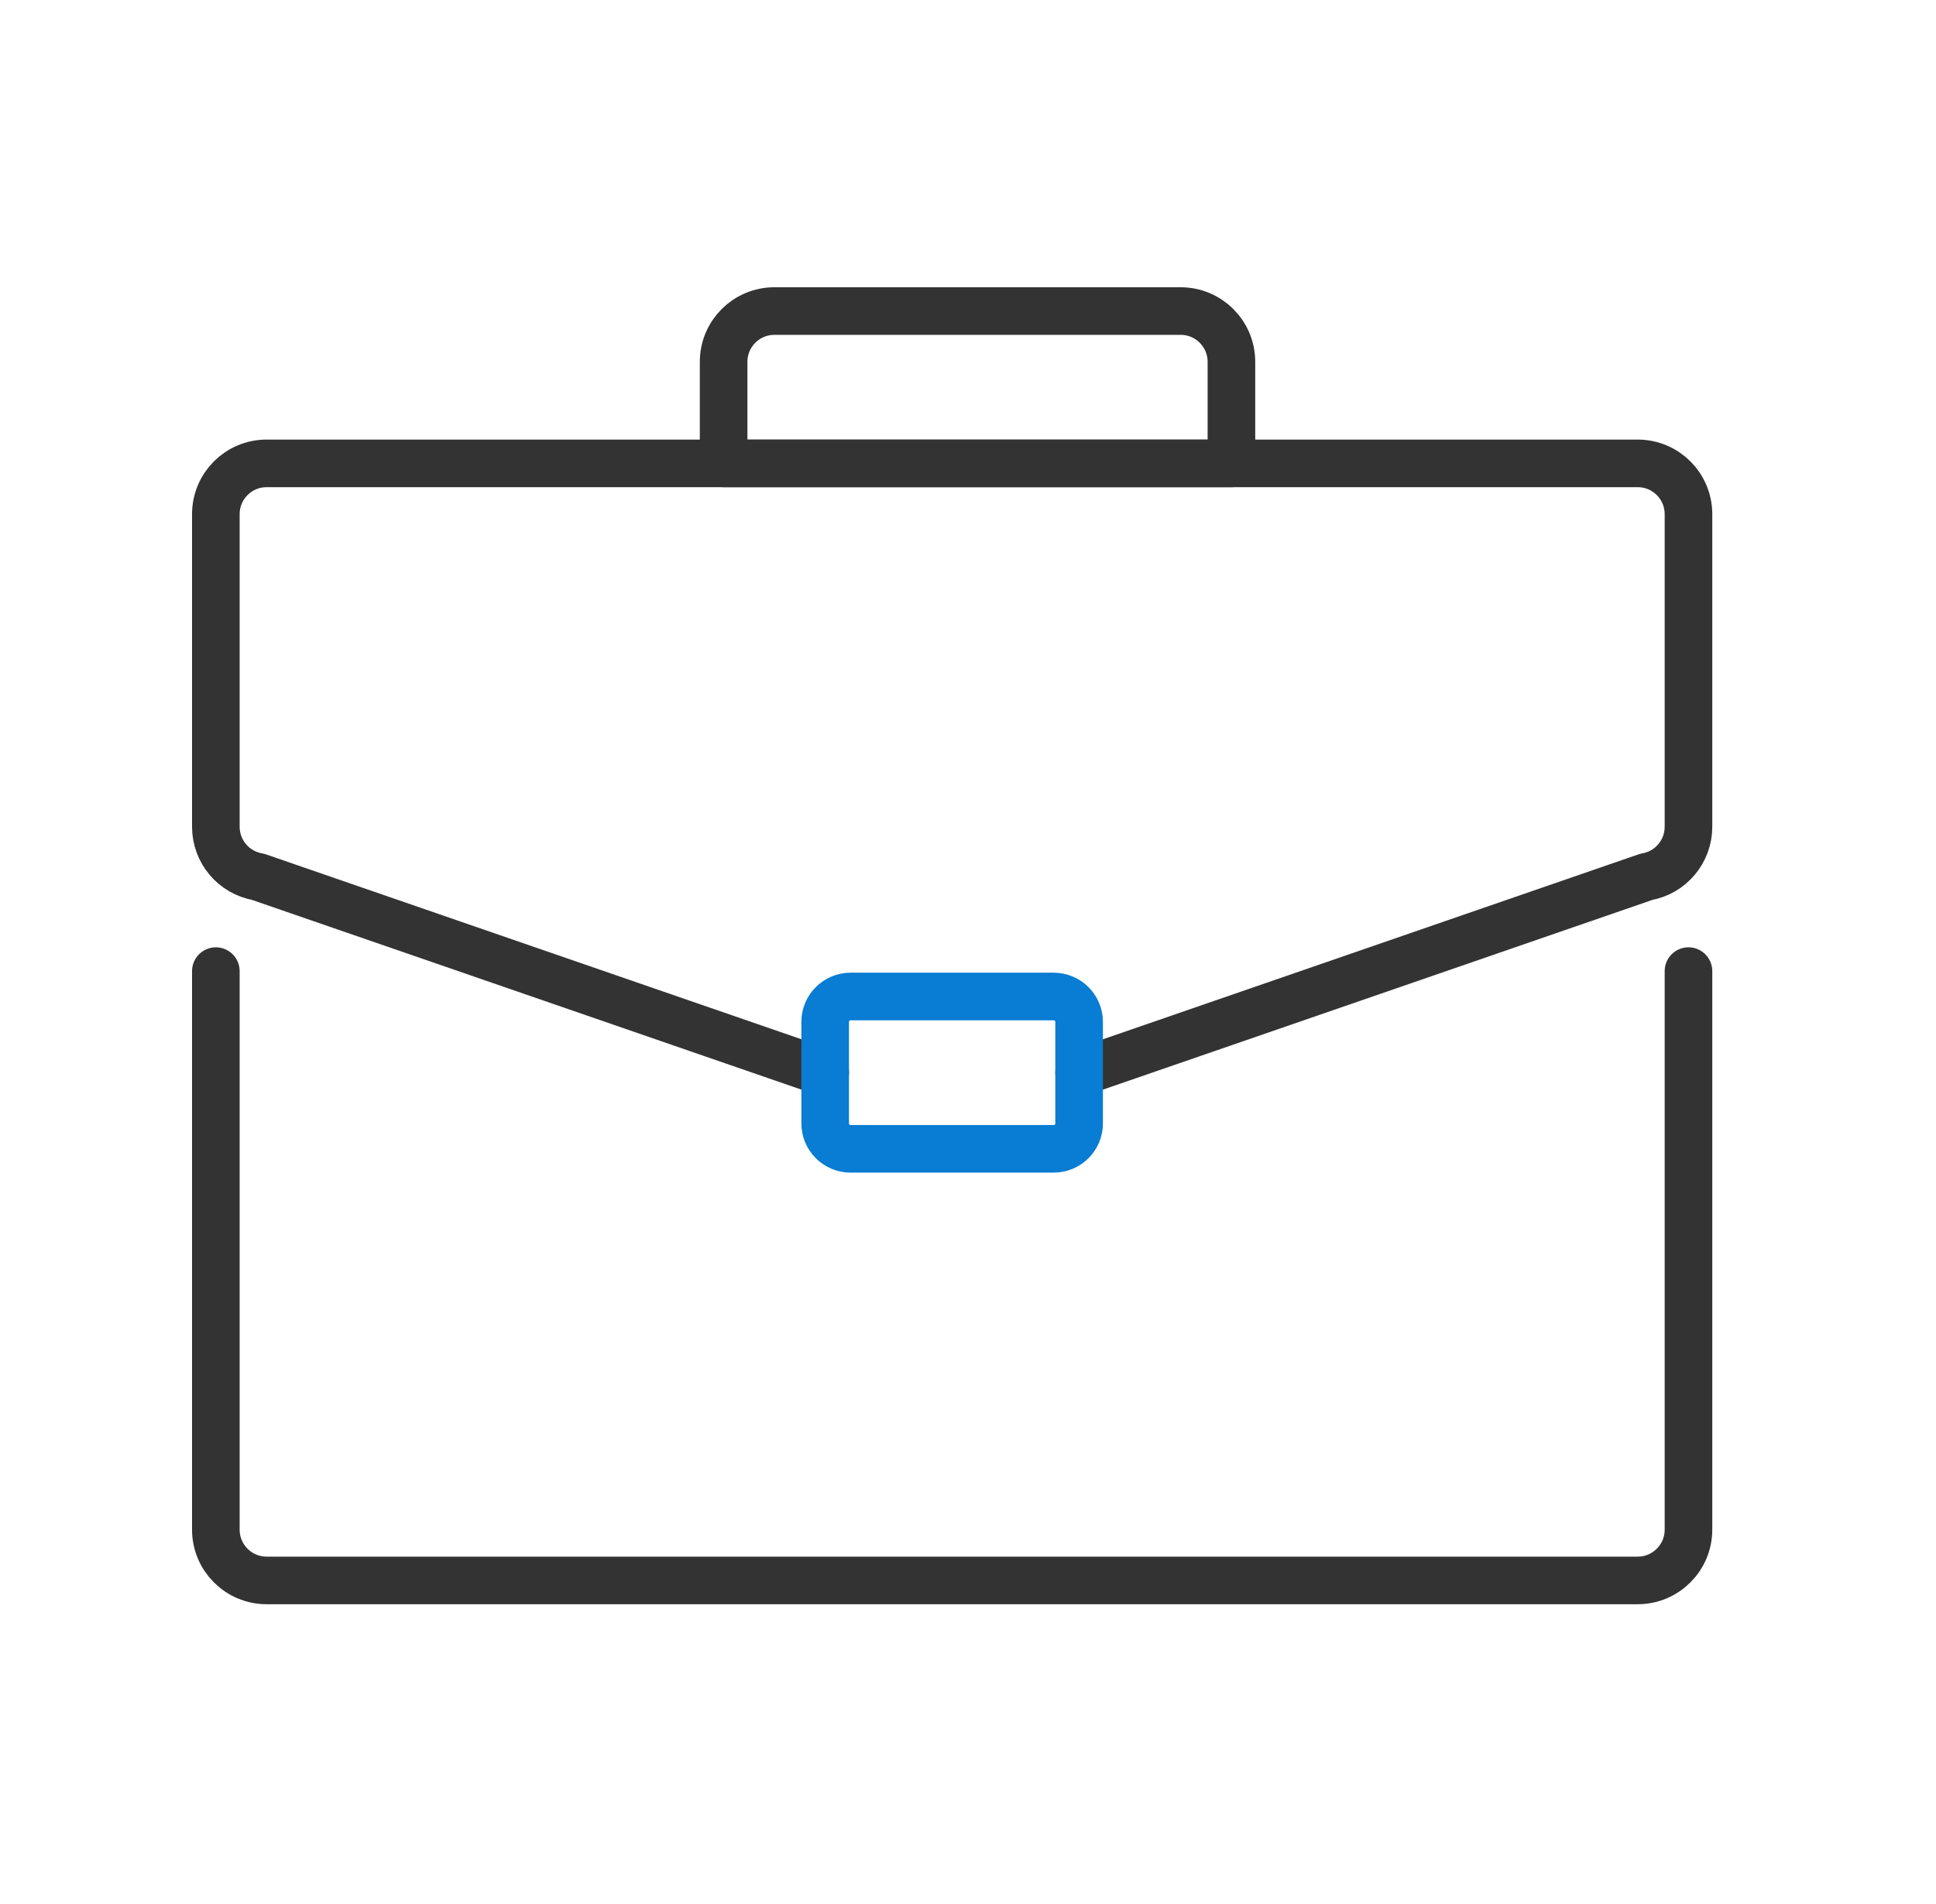 <svg width="61" height="60" viewBox="0 0 61 60" fill="none" xmlns="http://www.w3.org/2000/svg">
<g clip-path="url(#clip0_348_7494)">
<path d="M53.201 30.602V48.203C53.201 49.086 52.484 49.803 51.601 49.803H8.401C7.517 49.803 6.801 49.086 6.801 48.203V30.602" stroke="#333333" stroke-width="1.5" stroke-linecap="round" stroke-linejoin="round"/>
<path d="M26.001 33.802L8.129 27.63C7.361 27.498 6.801 26.832 6.801 26.053V16.202C6.801 15.318 7.517 14.602 8.401 14.602H51.601C52.484 14.602 53.201 15.318 53.201 16.202V26.054C53.201 26.832 52.64 27.499 51.873 27.631L34.001 33.803" stroke="#333333" stroke-width="1.5" stroke-linecap="round" stroke-linejoin="round"/>
<path d="M33.2 31.402H26.8C26.359 31.402 26 31.761 26 32.202V35.402C26 35.844 26.359 36.202 26.8 36.202H33.2C33.642 36.202 34.001 35.844 34.001 35.402V32.202C34.001 31.761 33.642 31.402 33.2 31.402Z" stroke="#097CD3" stroke-width="1.5" stroke-linecap="round" stroke-linejoin="round"/>
<path d="M24.4 9.802H37.2C38.083 9.802 38.8 10.518 38.8 11.402V14.602H22.8V11.402C22.8 10.518 23.516 9.802 24.4 9.802Z" stroke="#333333" stroke-width="1.5" stroke-linecap="round" stroke-linejoin="round"/>
</g>
<defs>
<clipPath id="clip0_348_7494">
<rect width="48" height="41.6" fill="white" transform="translate(6 9)"/>
</clipPath>
</defs>
</svg>
